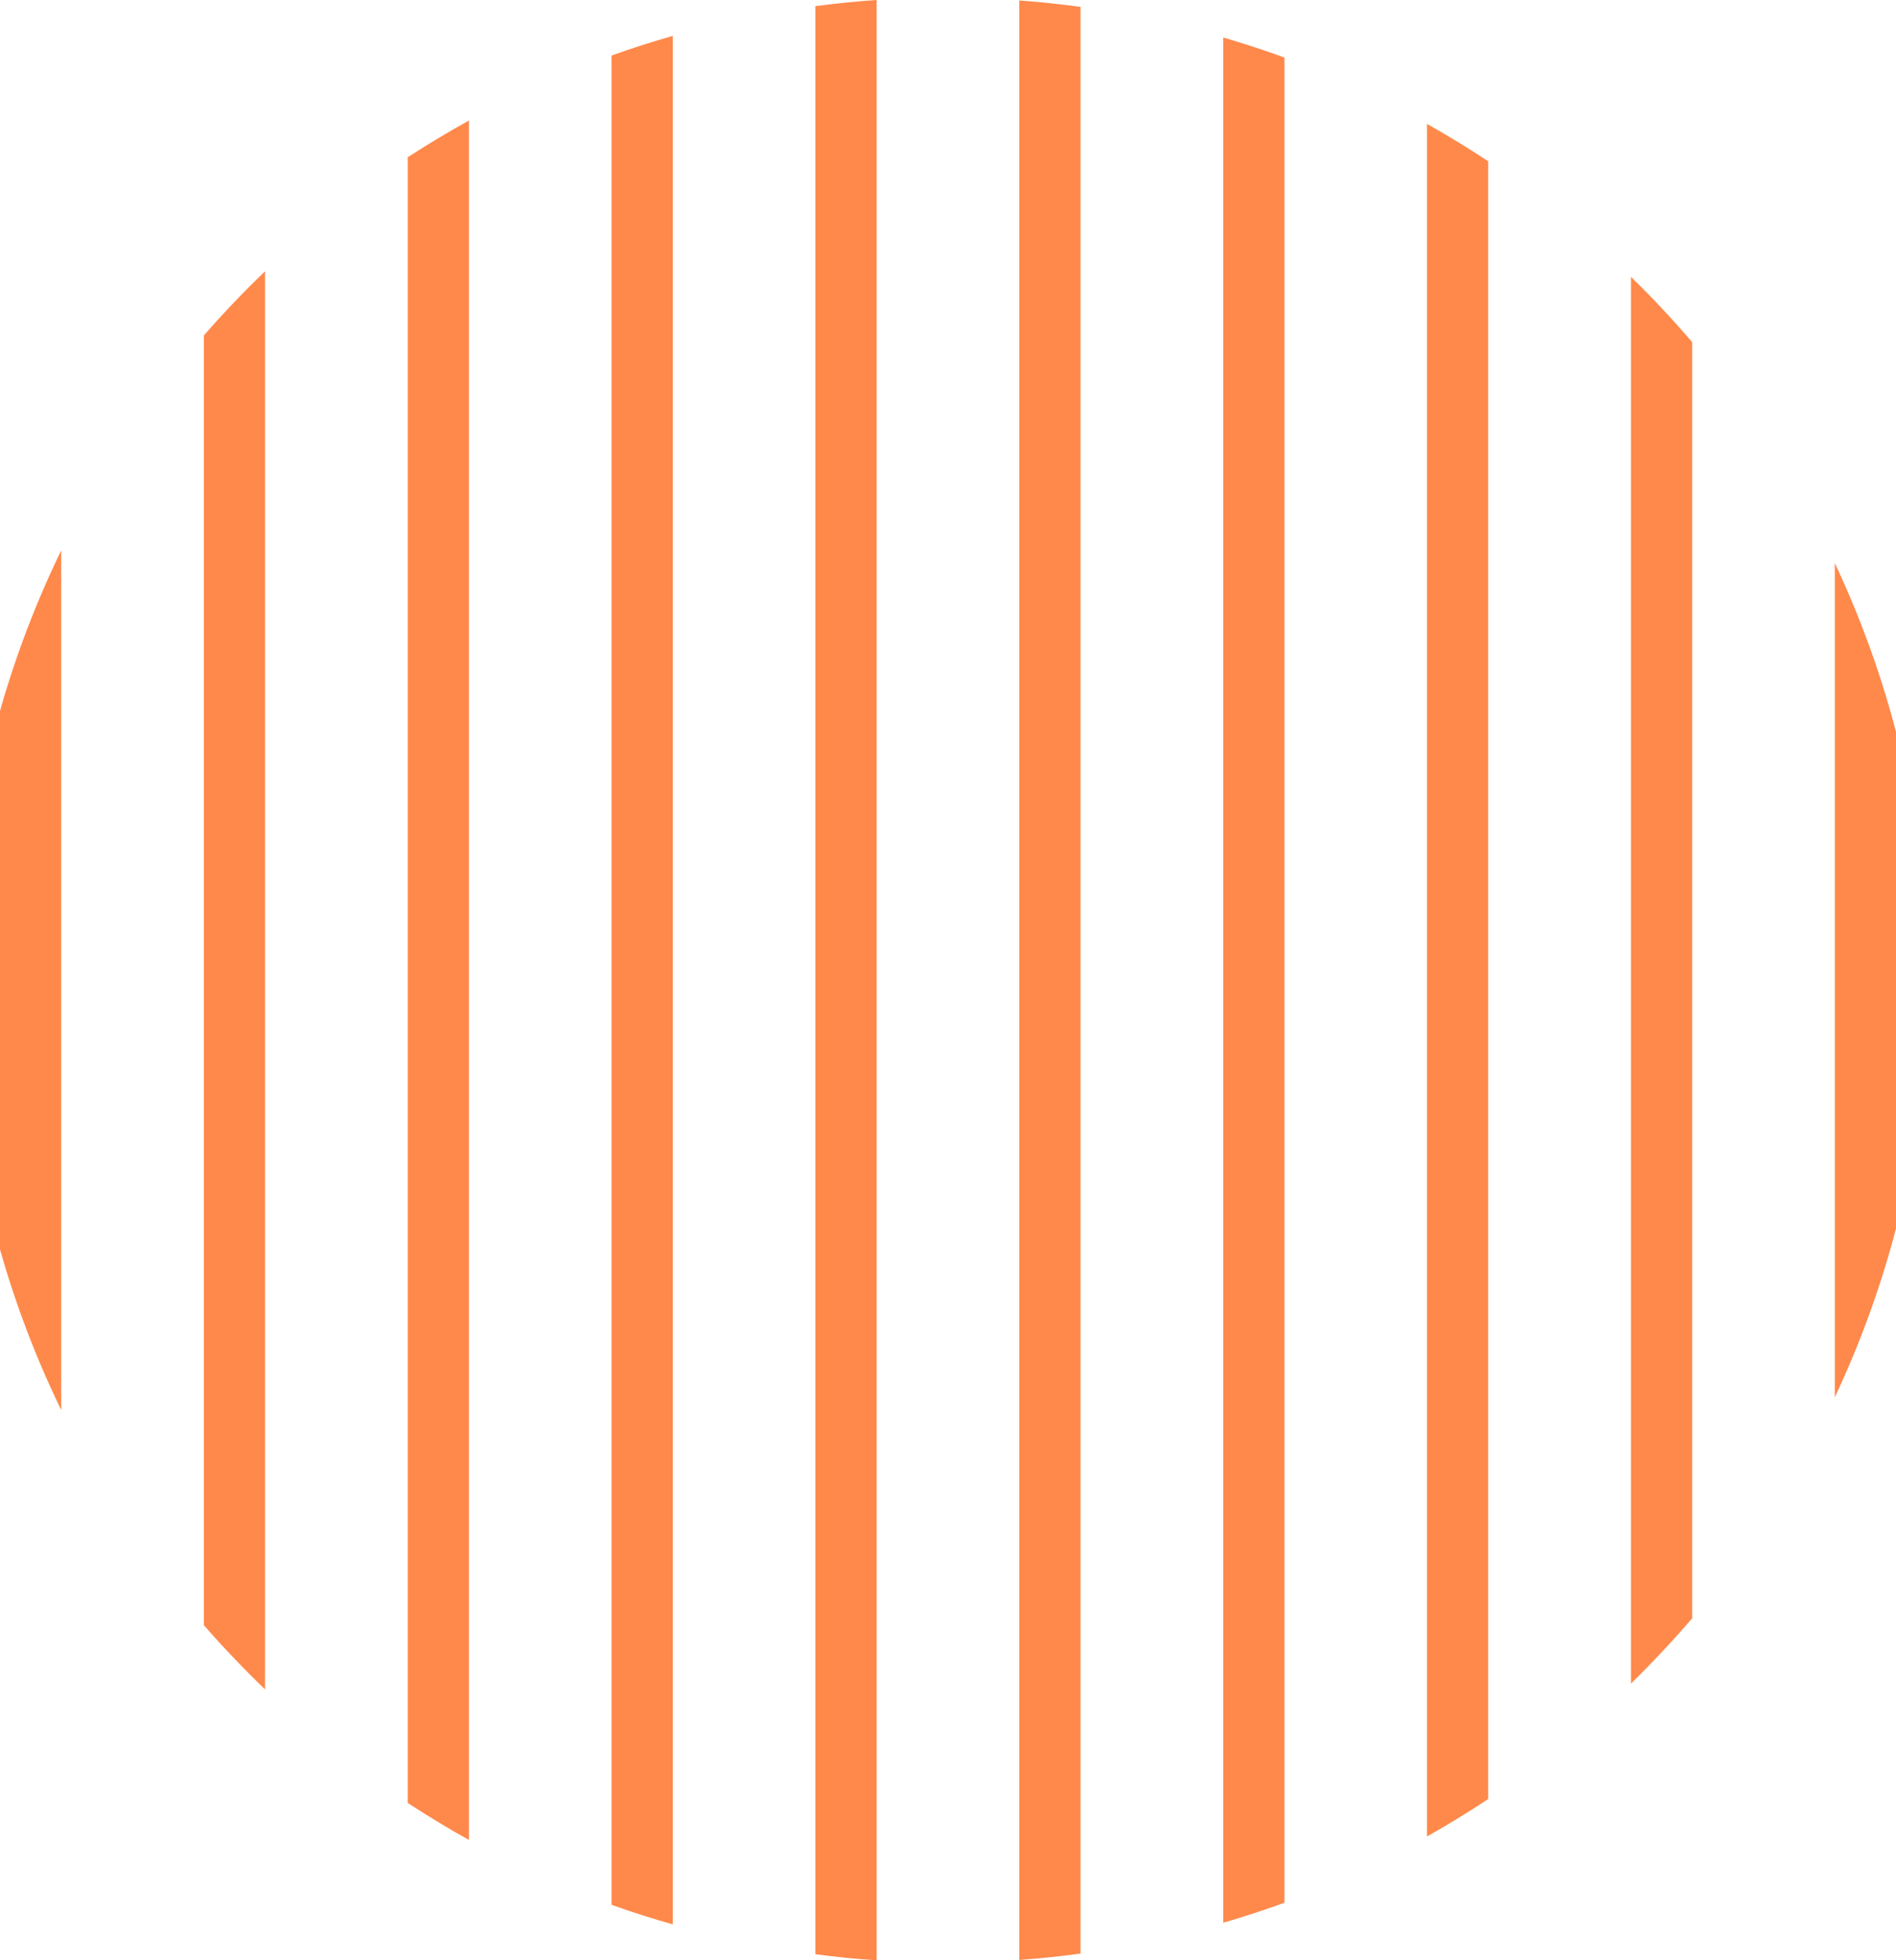 <svg xmlns="http://www.w3.org/2000/svg" width="46.452" height="48.022" viewBox="0 0 46.452 48.022"><g data-name="Group 348"><path data-name="Path 301" d="M59.24 241.555H11.451q.054.756.151 1.5h47.721q.1-.744.15-1.5z" transform="rotate(90 137.242 125.79)" style="fill:#ff894b"></path><path data-name="Path 302" d="M59.241 235.955h-47.62c-.069.5-.12.994-.157 1.5h48c-.037-.5-.088-1-.157-1.5z" transform="rotate(90 136.94 125.488)" style="fill:#ff894b"></path><path data-name="Path 303" d="M29.431 224.757H15.769q-.483.729-.916 1.5h41.952q-.432-.767-.917-1.5H29.431z" transform="rotate(90 136.518 124.7)" style="fill:#ff894b"></path><path data-name="Path 304" d="M26.915 215.056h20.434a23.967 23.967 0 0 0-4.137-1.5h-12.16a23.94 23.94 0 0 0-4.137 1.5z" transform="rotate(90 136.565 123.444)" style="fill:#ff894b"></path><path data-name="Path 305" d="M29.175 231.854h29.488a24.316 24.316 0 0 0-.49-1.5h-45.2c-.181.492-.342.993-.491 1.5z" transform="rotate(90 136.693 125.13)" style="fill:#ff894b"></path><path data-name="Path 306" d="M29.884 220.655h23.63q-.768-.783-1.6-1.5h-31.26q-.835.715-1.6 1.5z" transform="rotate(90 136.443 124.171)" style="fill:#ff894b"></path><path data-name="Path 307" d="M30.7 265.451h12.989a23.957 23.957 0 0 0 3.935-1.5H26.566a23.938 23.938 0 0 0 3.933 1.5z" transform="rotate(90 139.267 126.184)" style="fill:#ff894b"></path><path data-name="Path 308" d="M29.421 254.253h26.552q.479-.732.908-1.5H14.76q.425.767.9 1.5z" transform="rotate(90 138.025 126.217)" style="fill:#ff894b"></path><path data-name="Path 309" d="M30.075 259.852h21.99q.819-.716 1.573-1.5H18.9q.752.785 1.572 1.5h9.607z" transform="rotate(90 138.55 126.296)" style="fill:#ff894b"></path><path data-name="Path 310" d="M12.918 248.654h45.3c.178-.492.335-.993.48-1.5H12.436c.146.507.302 1.007.482 1.5z" transform="rotate(90 137.597 126.04)" style="fill:#ff894b"></path></g></svg>